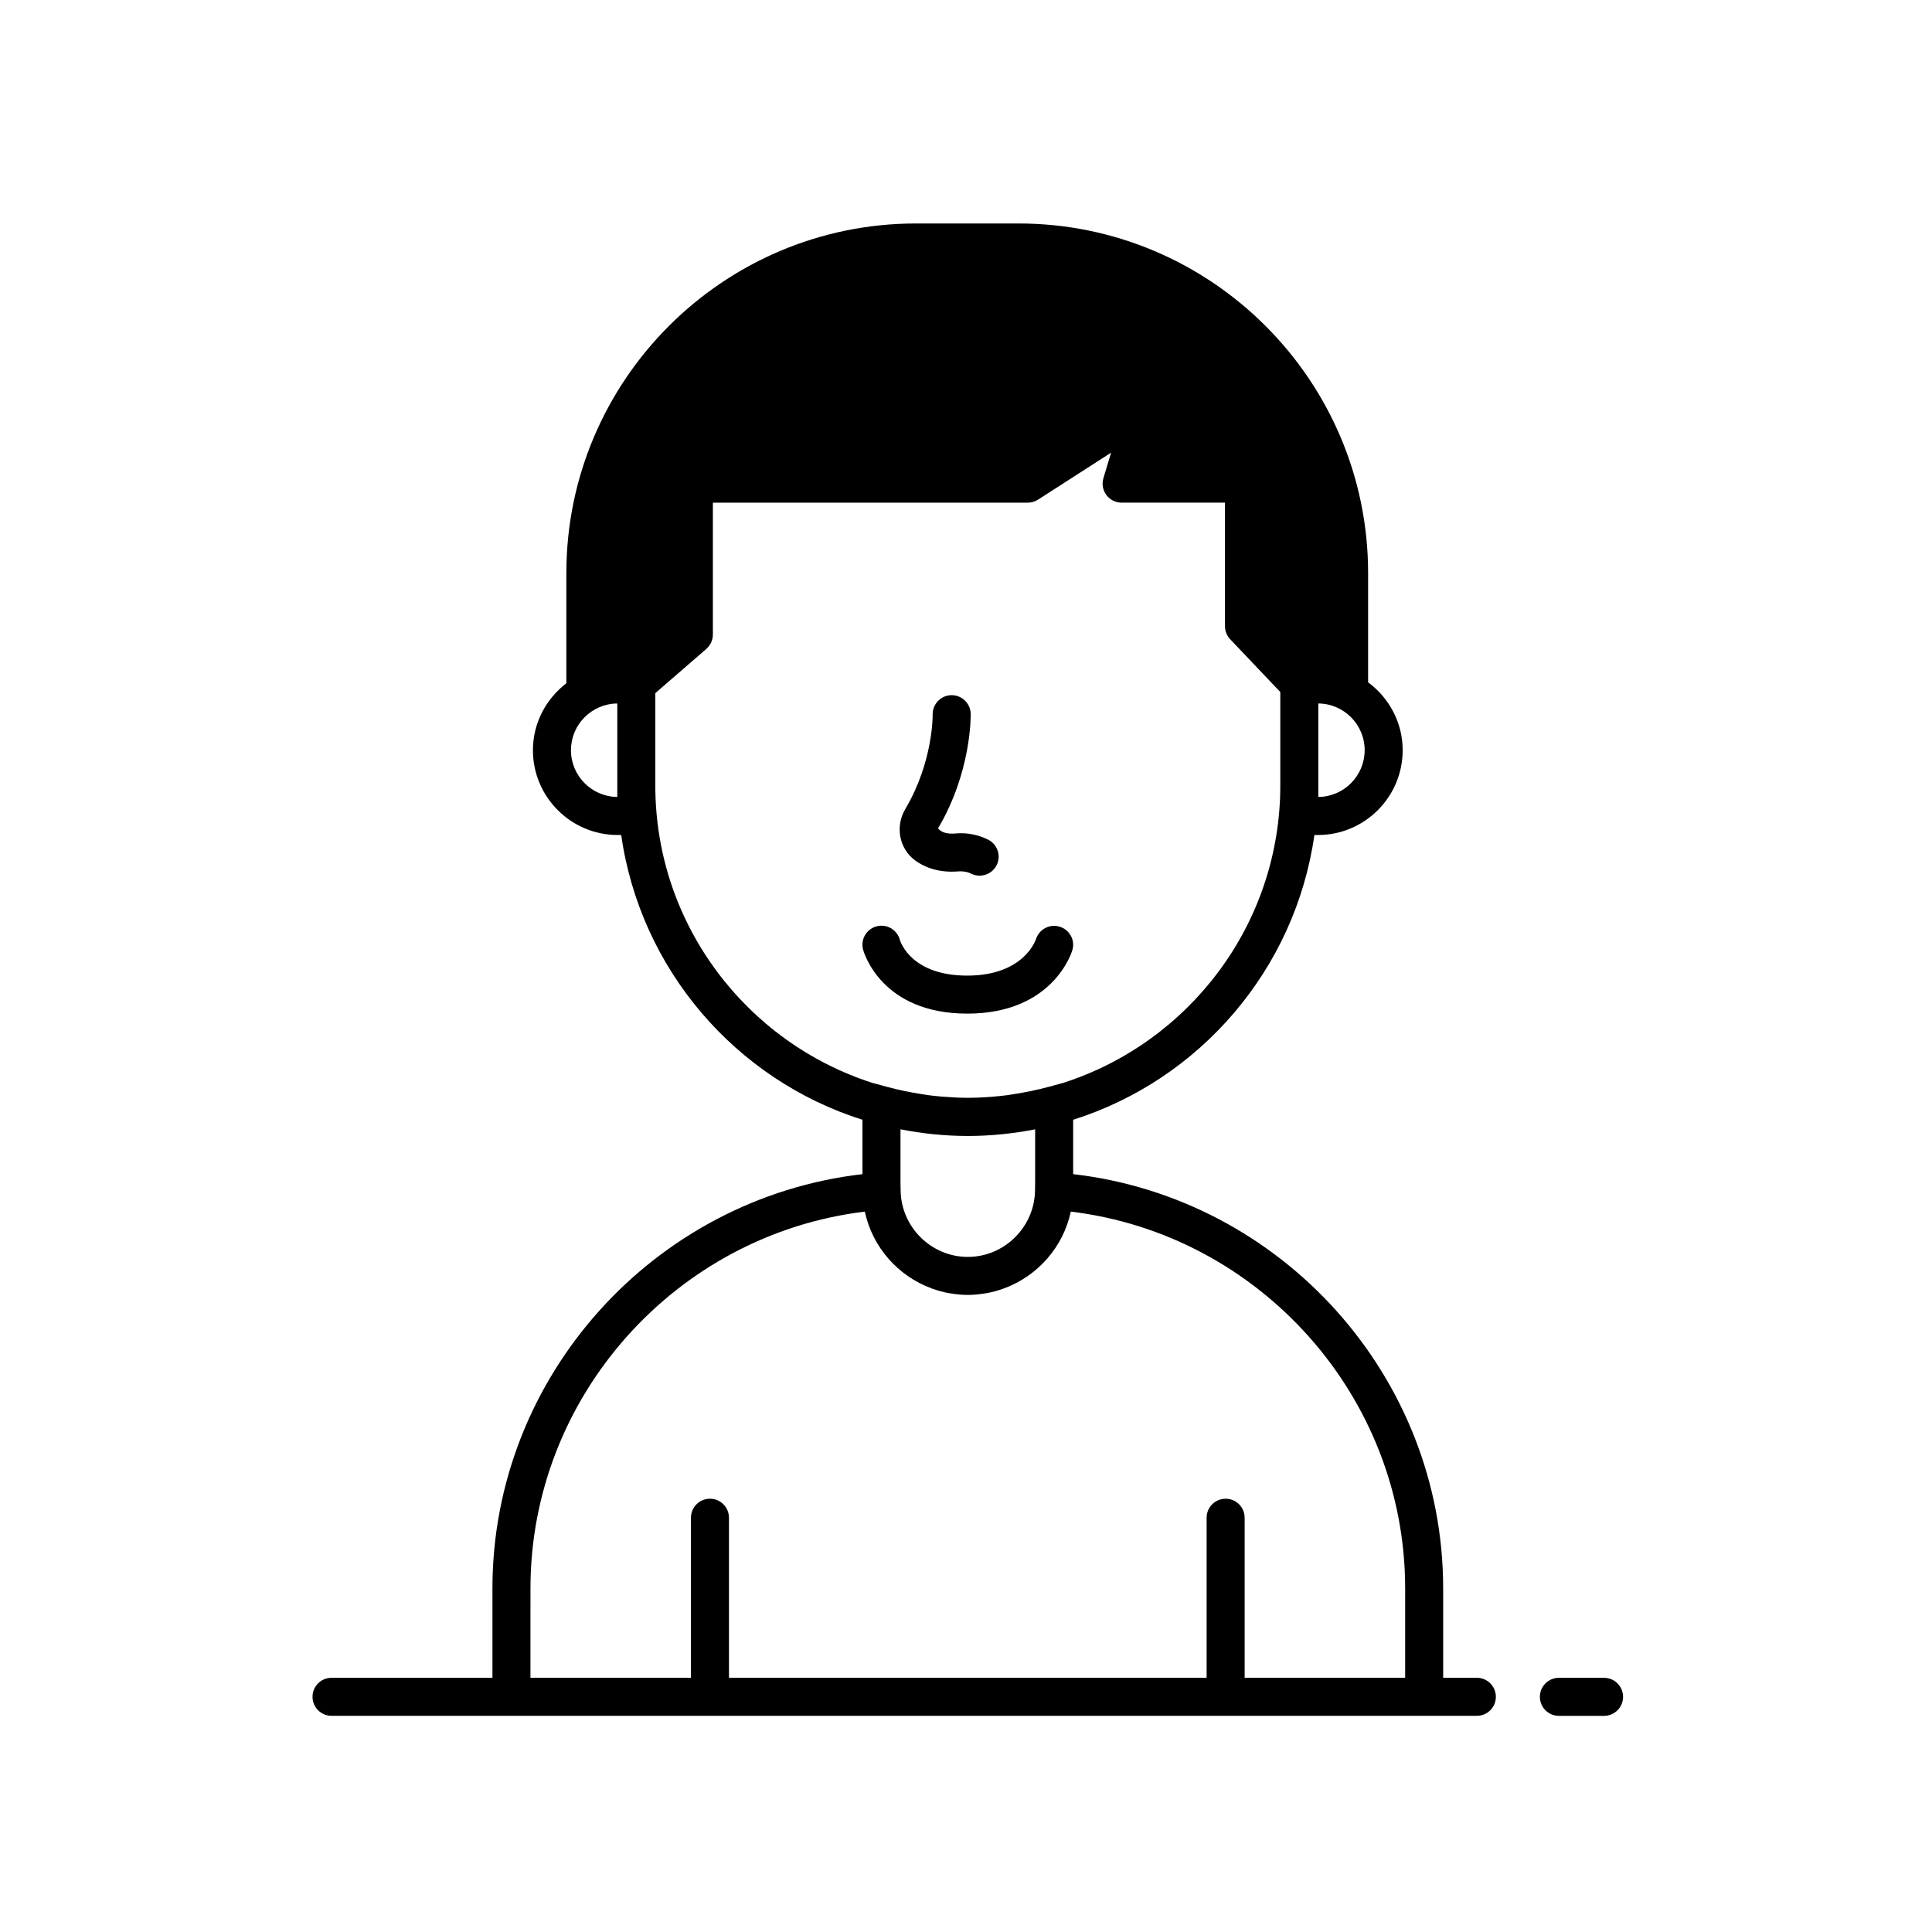 <?xml version="1.0" encoding="UTF-8"?>
<!-- Uploaded to: ICON Repo, www.iconrepo.com, Generator: ICON Repo Mixer Tools -->
<svg fill="#000000" width="800px" height="800px" version="1.1" viewBox="144 144 512 512" xmlns="http://www.w3.org/2000/svg">
 <g>
  <path d="m569.09 588.64h-11.965c-2.785 0-5.039 2.254-5.039 5.039 0 2.785 2.254 5.039 5.039 5.039h11.965c2.785 0 5.039-2.254 5.039-5.039 0-2.785-2.254-5.039-5.039-5.039z"/>
  <path d="m231.86 598.71h303.52c2.785 0 5.039-2.254 5.039-5.039 0-2.785-2.254-5.039-5.039-5.039h-8.926v-23.703c0-56.113-42.719-103.37-98.055-109.77v-14.41c33.566-10.605 58.855-39.82 63.93-75.465h0.934c12.383 0 22.461-10.078 22.461-22.465 0-7.391-3.633-13.902-9.16-18v-28.938c0-51.094-41.562-92.66-92.66-92.66h-27.148c-51.094 0-92.664 41.562-92.664 92.66v29.188c-5.352 4.109-8.859 10.5-8.859 17.75 0 12.387 10.078 22.465 22.465 22.465h0.93c5.078 35.648 30.367 64.863 63.938 75.465v14.41c-55.34 6.406-98.062 53.66-98.062 109.77v23.703h-42.641c-2.785 0-5.039 2.254-5.039 5.039 0.004 2.785 2.258 5.039 5.039 5.039zm261.51-243.51v-24.773c6.781 0.055 12.281 5.59 12.281 12.383-0.004 6.797-5.504 12.336-12.281 12.391zm-185.78 0c-6.781-0.059-12.281-5.594-12.281-12.387 0-6.793 5.5-12.324 12.281-12.383zm10.074-3.047v-24.461l13.516-11.719c1.102-0.961 1.738-2.348 1.738-3.809v-34.953h83.445c0.965 0 1.914-0.277 2.727-0.801l19.363-12.449-2.035 6.754c-0.461 1.523-0.172 3.184 0.777 4.461 0.949 1.277 2.449 2.031 4.043 2.031h27.395v32.746c0 1.293 0.496 2.535 1.387 3.469l13.273 13.969v24.758c0 36.824-24.176 68.082-57.477 78.812l-3.777 1.027c-3.129 0.852-6.238 1.484-9.344 1.969-0.672 0.102-1.336 0.223-2.012 0.309-1.141 0.148-2.277 0.254-3.414 0.352-1.992 0.164-4 0.289-6.027 0.305-0.508 0.004-1.012 0.004-1.52 0-2.031-0.02-4.039-0.145-6.035-0.305-1.137-0.098-2.273-0.203-3.41-0.352-0.676-0.082-1.34-0.207-2.016-0.309-3.102-0.484-6.211-1.113-9.336-1.969l-3.797-1.031c-33.293-10.734-57.465-41.984-57.465-78.805zm82.816 92.891c6.106 0 12.062-0.629 17.844-1.762v14.043l-0.035 2.195c-0.152 9.691-8.145 17.574-17.809 17.574-9.668 0-17.656-7.883-17.805-17.574l-0.035-2.195v-14.043c5.777 1.133 11.734 1.762 17.84 1.762zm-115.9 119.88c0-50.832 38.543-93.781 88.609-99.832 2.012 9.414 8.785 17.059 17.664 20.336 0.094 0.035 0.188 0.07 0.281 0.102 1.383 0.496 2.809 0.891 4.281 1.16 0.172 0.031 0.348 0.051 0.523 0.078 1.48 0.246 2.988 0.402 4.539 0.402 1.551 0 3.059-0.16 4.543-0.402 0.172-0.027 0.344-0.047 0.516-0.078 1.477-0.273 2.906-0.668 4.293-1.164 0.09-0.031 0.176-0.062 0.266-0.098 8.887-3.277 15.668-10.922 17.68-20.34 50.062 6.051 88.605 49 88.605 99.832v23.703h-42.535v-42.406c0-2.785-2.254-5.039-5.039-5.039-2.785 0-5.039 2.254-5.039 5.039v42.406h-126.58v-42.406c0-2.785-2.254-5.039-5.039-5.039s-5.039 2.254-5.039 5.039v42.406h-42.535z"/>
  <path d="m386.48 371.99c2.164 1.605 5.945 3.434 11.699 2.922 1.043-0.055 2.203 0.133 3.211 0.633 0.715 0.348 1.473 0.516 2.219 0.516 1.859 0 3.652-1.031 4.527-2.812 1.227-2.5 0.195-5.516-2.297-6.746-2.676-1.312-5.609-1.891-8.52-1.629-2.062 0.188-3.711-0.137-4.734-1.332 8.859-14.965 8.668-29.75 8.66-30.371-0.055-2.75-2.301-4.941-5.039-4.941h-0.098c-2.785 0.055-4.992 2.356-4.941 5.137 0.004 0.129 0.164 12.516-7.254 25.039-2.727 4.613-1.629 10.453 2.566 13.586z"/>
  <path d="m400.33 412.62c22.695 0 27.664-16.168 27.867-16.855 0.773-2.641-0.734-5.371-3.367-6.18-2.652-0.828-5.438 0.68-6.289 3.293-0.129 0.395-3.32 9.668-18.215 9.668-14.508 0-17.57-8.531-17.883-9.559-0.742-2.648-3.477-4.203-6.156-3.492-2.688 0.723-4.281 3.484-3.559 6.176 0.191 0.684 4.82 16.949 27.602 16.949z"/>
 </g>
</svg>